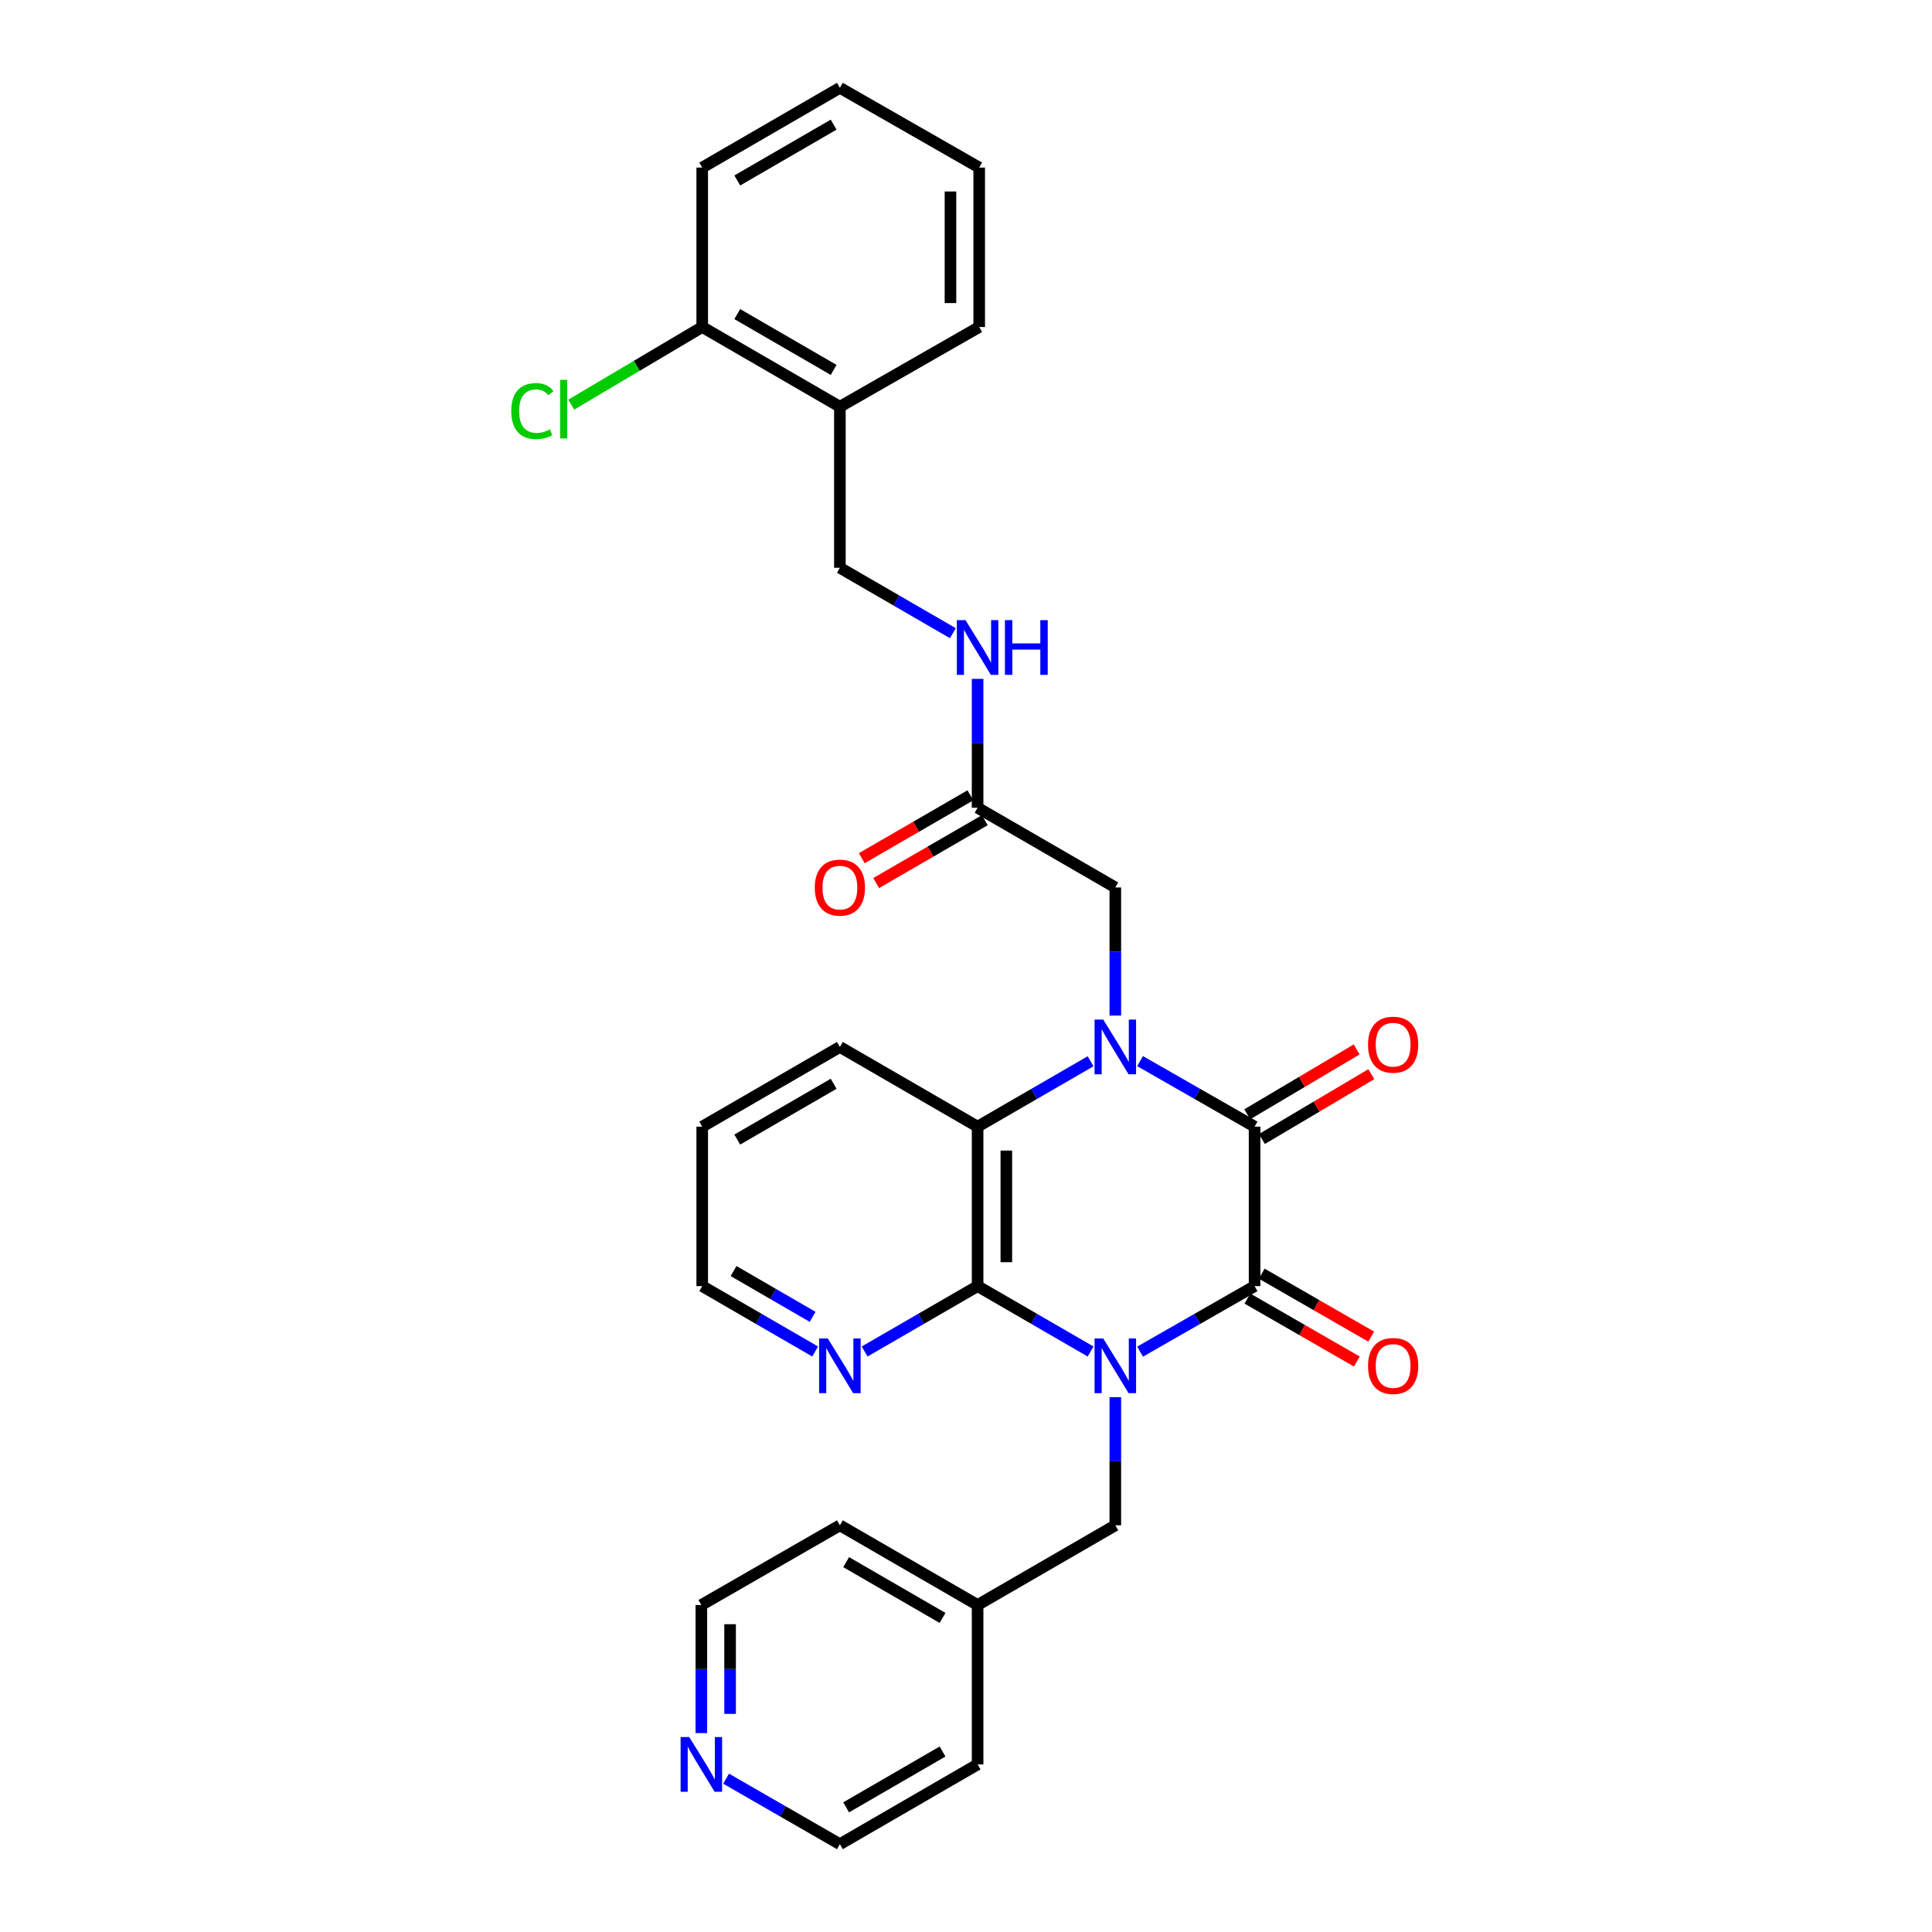 <?xml version='1.0' encoding='iso-8859-1'?>
<svg version='1.1' baseProfile='full'
              xmlns='http://www.w3.org/2000/svg'
                      xmlns:rdkit='http://www.rdkit.org/xml'
                      xmlns:xlink='http://www.w3.org/1999/xlink'
                  xml:space='preserve'
width='1000px' height='1000px' viewBox='0 0 1000 1000'>
<!-- END OF HEADER -->
<rect style='opacity:1.0;fill:#FFFFFF;stroke:none' width='1000' height='1000' x='0' y='0'> </rect>
<path class='bond-1' d='M 590.102,699.609 L 619.735,682.653' style='fill:none;fill-rule:evenodd;stroke:#0000FF;stroke-width:6px;stroke-linecap:butt;stroke-linejoin:miter;stroke-opacity:1' />
<path class='bond-1' d='M 619.735,682.653 L 649.368,665.696' style='fill:none;fill-rule:evenodd;stroke:#000000;stroke-width:6px;stroke-linecap:butt;stroke-linejoin:miter;stroke-opacity:1' />
<path class='bond-3' d='M 564.487,699.537 L 535.246,682.617' style='fill:none;fill-rule:evenodd;stroke:#0000FF;stroke-width:6px;stroke-linecap:butt;stroke-linejoin:miter;stroke-opacity:1' />
<path class='bond-3' d='M 535.246,682.617 L 506.005,665.696' style='fill:none;fill-rule:evenodd;stroke:#000000;stroke-width:6px;stroke-linecap:butt;stroke-linejoin:miter;stroke-opacity:1' />
<path class='bond-6' d='M 577.286,723.167 L 577.286,756.334' style='fill:none;fill-rule:evenodd;stroke:#0000FF;stroke-width:6px;stroke-linecap:butt;stroke-linejoin:miter;stroke-opacity:1' />
<path class='bond-6' d='M 577.286,756.334 L 577.286,789.502' style='fill:none;fill-rule:evenodd;stroke:#000000;stroke-width:6px;stroke-linecap:butt;stroke-linejoin:miter;stroke-opacity:1' />
<path class='bond-0' d='M 564.487,549.307 L 535.246,566.23' style='fill:none;fill-rule:evenodd;stroke:#0000FF;stroke-width:6px;stroke-linecap:butt;stroke-linejoin:miter;stroke-opacity:1' />
<path class='bond-0' d='M 535.246,566.23 L 506.005,583.154' style='fill:none;fill-rule:evenodd;stroke:#000000;stroke-width:6px;stroke-linecap:butt;stroke-linejoin:miter;stroke-opacity:1' />
<path class='bond-5' d='M 577.286,525.675 L 577.286,492.512' style='fill:none;fill-rule:evenodd;stroke:#0000FF;stroke-width:6px;stroke-linecap:butt;stroke-linejoin:miter;stroke-opacity:1' />
<path class='bond-5' d='M 577.286,492.512 L 577.286,459.348' style='fill:none;fill-rule:evenodd;stroke:#000000;stroke-width:6px;stroke-linecap:butt;stroke-linejoin:miter;stroke-opacity:1' />
<path class='bond-30' d='M 590.102,549.234 L 619.735,566.194' style='fill:none;fill-rule:evenodd;stroke:#0000FF;stroke-width:6px;stroke-linecap:butt;stroke-linejoin:miter;stroke-opacity:1' />
<path class='bond-30' d='M 619.735,566.194 L 649.368,583.154' style='fill:none;fill-rule:evenodd;stroke:#000000;stroke-width:6px;stroke-linecap:butt;stroke-linejoin:miter;stroke-opacity:1' />
<path class='bond-2' d='M 649.368,665.696 L 649.368,583.154' style='fill:none;fill-rule:evenodd;stroke:#000000;stroke-width:6px;stroke-linecap:butt;stroke-linejoin:miter;stroke-opacity:1' />
<path class='bond-9' d='M 645.661,672.143 L 673.986,688.433' style='fill:none;fill-rule:evenodd;stroke:#000000;stroke-width:6px;stroke-linecap:butt;stroke-linejoin:miter;stroke-opacity:1' />
<path class='bond-9' d='M 673.986,688.433 L 702.311,704.723' style='fill:none;fill-rule:evenodd;stroke:#FF0000;stroke-width:6px;stroke-linecap:butt;stroke-linejoin:miter;stroke-opacity:1' />
<path class='bond-9' d='M 653.075,659.25 L 681.4,675.54' style='fill:none;fill-rule:evenodd;stroke:#000000;stroke-width:6px;stroke-linecap:butt;stroke-linejoin:miter;stroke-opacity:1' />
<path class='bond-9' d='M 681.4,675.54 L 709.725,691.831' style='fill:none;fill-rule:evenodd;stroke:#FF0000;stroke-width:6px;stroke-linecap:butt;stroke-linejoin:miter;stroke-opacity:1' />
<path class='bond-10' d='M 653.159,589.551 L 681.476,572.77' style='fill:none;fill-rule:evenodd;stroke:#000000;stroke-width:6px;stroke-linecap:butt;stroke-linejoin:miter;stroke-opacity:1' />
<path class='bond-10' d='M 681.476,572.77 L 709.793,555.988' style='fill:none;fill-rule:evenodd;stroke:#FF0000;stroke-width:6px;stroke-linecap:butt;stroke-linejoin:miter;stroke-opacity:1' />
<path class='bond-10' d='M 645.577,576.757 L 673.894,559.975' style='fill:none;fill-rule:evenodd;stroke:#000000;stroke-width:6px;stroke-linecap:butt;stroke-linejoin:miter;stroke-opacity:1' />
<path class='bond-10' d='M 673.894,559.975 L 702.211,543.194' style='fill:none;fill-rule:evenodd;stroke:#FF0000;stroke-width:6px;stroke-linecap:butt;stroke-linejoin:miter;stroke-opacity:1' />
<path class='bond-4' d='M 506.005,665.696 L 506.005,583.154' style='fill:none;fill-rule:evenodd;stroke:#000000;stroke-width:6px;stroke-linecap:butt;stroke-linejoin:miter;stroke-opacity:1' />
<path class='bond-4' d='M 520.878,653.315 L 520.878,595.535' style='fill:none;fill-rule:evenodd;stroke:#000000;stroke-width:6px;stroke-linecap:butt;stroke-linejoin:miter;stroke-opacity:1' />
<path class='bond-7' d='M 506.005,665.696 L 476.764,682.617' style='fill:none;fill-rule:evenodd;stroke:#000000;stroke-width:6px;stroke-linecap:butt;stroke-linejoin:miter;stroke-opacity:1' />
<path class='bond-7' d='M 476.764,682.617 L 447.523,699.537' style='fill:none;fill-rule:evenodd;stroke:#0000FF;stroke-width:6px;stroke-linecap:butt;stroke-linejoin:miter;stroke-opacity:1' />
<path class='bond-19' d='M 506.005,583.154 L 434.724,541.899' style='fill:none;fill-rule:evenodd;stroke:#000000;stroke-width:6px;stroke-linecap:butt;stroke-linejoin:miter;stroke-opacity:1' />
<path class='bond-8' d='M 577.286,459.348 L 506.005,418.094' style='fill:none;fill-rule:evenodd;stroke:#000000;stroke-width:6px;stroke-linecap:butt;stroke-linejoin:miter;stroke-opacity:1' />
<path class='bond-18' d='M 577.286,789.502 L 506.005,830.748' style='fill:none;fill-rule:evenodd;stroke:#000000;stroke-width:6px;stroke-linecap:butt;stroke-linejoin:miter;stroke-opacity:1' />
<path class='bond-20' d='M 421.926,699.535 L 392.697,682.615' style='fill:none;fill-rule:evenodd;stroke:#0000FF;stroke-width:6px;stroke-linecap:butt;stroke-linejoin:miter;stroke-opacity:1' />
<path class='bond-20' d='M 392.697,682.615 L 363.468,665.696' style='fill:none;fill-rule:evenodd;stroke:#000000;stroke-width:6px;stroke-linecap:butt;stroke-linejoin:miter;stroke-opacity:1' />
<path class='bond-20' d='M 420.608,681.587 L 400.148,669.744' style='fill:none;fill-rule:evenodd;stroke:#0000FF;stroke-width:6px;stroke-linecap:butt;stroke-linejoin:miter;stroke-opacity:1' />
<path class='bond-20' d='M 400.148,669.744 L 379.688,657.9' style='fill:none;fill-rule:evenodd;stroke:#000000;stroke-width:6px;stroke-linecap:butt;stroke-linejoin:miter;stroke-opacity:1' />
<path class='bond-12' d='M 506.005,418.094 L 506.005,384.737' style='fill:none;fill-rule:evenodd;stroke:#000000;stroke-width:6px;stroke-linecap:butt;stroke-linejoin:miter;stroke-opacity:1' />
<path class='bond-12' d='M 506.005,384.737 L 506.005,351.38' style='fill:none;fill-rule:evenodd;stroke:#0000FF;stroke-width:6px;stroke-linecap:butt;stroke-linejoin:miter;stroke-opacity:1' />
<path class='bond-16' d='M 502.28,411.658 L 474.169,427.927' style='fill:none;fill-rule:evenodd;stroke:#000000;stroke-width:6px;stroke-linecap:butt;stroke-linejoin:miter;stroke-opacity:1' />
<path class='bond-16' d='M 474.169,427.927 L 446.058,444.197' style='fill:none;fill-rule:evenodd;stroke:#FF0000;stroke-width:6px;stroke-linecap:butt;stroke-linejoin:miter;stroke-opacity:1' />
<path class='bond-16' d='M 509.73,424.53 L 481.619,440.799' style='fill:none;fill-rule:evenodd;stroke:#000000;stroke-width:6px;stroke-linecap:butt;stroke-linejoin:miter;stroke-opacity:1' />
<path class='bond-16' d='M 481.619,440.799 L 453.508,457.069' style='fill:none;fill-rule:evenodd;stroke:#FF0000;stroke-width:6px;stroke-linecap:butt;stroke-linejoin:miter;stroke-opacity:1' />
<path class='bond-11' d='M 434.724,210.531 L 434.724,293.883' style='fill:none;fill-rule:evenodd;stroke:#000000;stroke-width:6px;stroke-linecap:butt;stroke-linejoin:miter;stroke-opacity:1' />
<path class='bond-14' d='M 434.724,210.531 L 363.468,169.252' style='fill:none;fill-rule:evenodd;stroke:#000000;stroke-width:6px;stroke-linecap:butt;stroke-linejoin:miter;stroke-opacity:1' />
<path class='bond-14' d='M 431.491,191.47 L 381.612,162.575' style='fill:none;fill-rule:evenodd;stroke:#000000;stroke-width:6px;stroke-linecap:butt;stroke-linejoin:miter;stroke-opacity:1' />
<path class='bond-21' d='M 434.724,210.531 L 506.831,169.252' style='fill:none;fill-rule:evenodd;stroke:#000000;stroke-width:6px;stroke-linecap:butt;stroke-linejoin:miter;stroke-opacity:1' />
<path class='bond-13' d='M 493.206,327.737 L 463.965,310.81' style='fill:none;fill-rule:evenodd;stroke:#0000FF;stroke-width:6px;stroke-linecap:butt;stroke-linejoin:miter;stroke-opacity:1' />
<path class='bond-13' d='M 463.965,310.81 L 434.724,293.883' style='fill:none;fill-rule:evenodd;stroke:#000000;stroke-width:6px;stroke-linecap:butt;stroke-linejoin:miter;stroke-opacity:1' />
<path class='bond-17' d='M 363.468,169.252 L 329.571,189.352' style='fill:none;fill-rule:evenodd;stroke:#000000;stroke-width:6px;stroke-linecap:butt;stroke-linejoin:miter;stroke-opacity:1' />
<path class='bond-17' d='M 329.571,189.352 L 295.674,209.452' style='fill:none;fill-rule:evenodd;stroke:#00CC00;stroke-width:6px;stroke-linecap:butt;stroke-linejoin:miter;stroke-opacity:1' />
<path class='bond-24' d='M 363.468,169.252 L 363.468,86.734' style='fill:none;fill-rule:evenodd;stroke:#000000;stroke-width:6px;stroke-linecap:butt;stroke-linejoin:miter;stroke-opacity:1' />
<path class='bond-15' d='M 363.022,897.043 L 363.022,863.896' style='fill:none;fill-rule:evenodd;stroke:#0000FF;stroke-width:6px;stroke-linecap:butt;stroke-linejoin:miter;stroke-opacity:1' />
<path class='bond-15' d='M 363.022,863.896 L 363.022,830.748' style='fill:none;fill-rule:evenodd;stroke:#000000;stroke-width:6px;stroke-linecap:butt;stroke-linejoin:miter;stroke-opacity:1' />
<path class='bond-15' d='M 377.895,887.099 L 377.895,863.896' style='fill:none;fill-rule:evenodd;stroke:#0000FF;stroke-width:6px;stroke-linecap:butt;stroke-linejoin:miter;stroke-opacity:1' />
<path class='bond-15' d='M 377.895,863.896 L 377.895,840.692' style='fill:none;fill-rule:evenodd;stroke:#000000;stroke-width:6px;stroke-linecap:butt;stroke-linejoin:miter;stroke-opacity:1' />
<path class='bond-31' d='M 375.831,920.64 L 405.278,937.593' style='fill:none;fill-rule:evenodd;stroke:#0000FF;stroke-width:6px;stroke-linecap:butt;stroke-linejoin:miter;stroke-opacity:1' />
<path class='bond-31' d='M 405.278,937.593 L 434.724,954.545' style='fill:none;fill-rule:evenodd;stroke:#000000;stroke-width:6px;stroke-linecap:butt;stroke-linejoin:miter;stroke-opacity:1' />
<path class='bond-25' d='M 506.005,830.748 L 506.005,913.266' style='fill:none;fill-rule:evenodd;stroke:#000000;stroke-width:6px;stroke-linecap:butt;stroke-linejoin:miter;stroke-opacity:1' />
<path class='bond-26' d='M 506.005,830.748 L 434.724,789.502' style='fill:none;fill-rule:evenodd;stroke:#000000;stroke-width:6px;stroke-linecap:butt;stroke-linejoin:miter;stroke-opacity:1' />
<path class='bond-26' d='M 487.864,837.434 L 437.968,808.562' style='fill:none;fill-rule:evenodd;stroke:#000000;stroke-width:6px;stroke-linecap:butt;stroke-linejoin:miter;stroke-opacity:1' />
<path class='bond-32' d='M 434.724,541.899 L 363.468,583.154' style='fill:none;fill-rule:evenodd;stroke:#000000;stroke-width:6px;stroke-linecap:butt;stroke-linejoin:miter;stroke-opacity:1' />
<path class='bond-32' d='M 431.488,560.958 L 381.609,589.837' style='fill:none;fill-rule:evenodd;stroke:#000000;stroke-width:6px;stroke-linecap:butt;stroke-linejoin:miter;stroke-opacity:1' />
<path class='bond-27' d='M 363.468,665.696 L 363.468,583.154' style='fill:none;fill-rule:evenodd;stroke:#000000;stroke-width:6px;stroke-linecap:butt;stroke-linejoin:miter;stroke-opacity:1' />
<path class='bond-28' d='M 506.831,169.252 L 506.831,86.734' style='fill:none;fill-rule:evenodd;stroke:#000000;stroke-width:6px;stroke-linecap:butt;stroke-linejoin:miter;stroke-opacity:1' />
<path class='bond-28' d='M 491.959,156.874 L 491.959,99.112' style='fill:none;fill-rule:evenodd;stroke:#000000;stroke-width:6px;stroke-linecap:butt;stroke-linejoin:miter;stroke-opacity:1' />
<path class='bond-22' d='M 363.022,830.748 L 434.724,789.502' style='fill:none;fill-rule:evenodd;stroke:#000000;stroke-width:6px;stroke-linecap:butt;stroke-linejoin:miter;stroke-opacity:1' />
<path class='bond-23' d='M 434.724,954.545 L 506.005,913.266' style='fill:none;fill-rule:evenodd;stroke:#000000;stroke-width:6px;stroke-linecap:butt;stroke-linejoin:miter;stroke-opacity:1' />
<path class='bond-23' d='M 437.963,935.483 L 487.86,906.588' style='fill:none;fill-rule:evenodd;stroke:#000000;stroke-width:6px;stroke-linecap:butt;stroke-linejoin:miter;stroke-opacity:1' />
<path class='bond-33' d='M 363.468,86.734 L 434.724,45.455' style='fill:none;fill-rule:evenodd;stroke:#000000;stroke-width:6px;stroke-linecap:butt;stroke-linejoin:miter;stroke-opacity:1' />
<path class='bond-33' d='M 381.612,93.411 L 431.491,64.516' style='fill:none;fill-rule:evenodd;stroke:#000000;stroke-width:6px;stroke-linecap:butt;stroke-linejoin:miter;stroke-opacity:1' />
<path class='bond-29' d='M 506.831,86.734 L 434.724,45.455' style='fill:none;fill-rule:evenodd;stroke:#000000;stroke-width:6px;stroke-linecap:butt;stroke-linejoin:miter;stroke-opacity:1' />
<path  class='atom-0' d='M 571.026 692.783
L 580.306 707.783
Q 581.226 709.263, 582.706 711.943
Q 584.186 714.623, 584.266 714.783
L 584.266 692.783
L 588.026 692.783
L 588.026 721.103
L 584.146 721.103
L 574.186 704.703
Q 573.026 702.783, 571.786 700.583
Q 570.586 698.383, 570.226 697.703
L 570.226 721.103
L 566.546 721.103
L 566.546 692.783
L 571.026 692.783
' fill='#0000FF'/>
<path  class='atom-1' d='M 571.026 527.739
L 580.306 542.739
Q 581.226 544.219, 582.706 546.899
Q 584.186 549.579, 584.266 549.739
L 584.266 527.739
L 588.026 527.739
L 588.026 556.059
L 584.146 556.059
L 574.186 539.659
Q 573.026 537.739, 571.786 535.539
Q 570.586 533.339, 570.226 532.659
L 570.226 556.059
L 566.546 556.059
L 566.546 527.739
L 571.026 527.739
' fill='#0000FF'/>
<path  class='atom-8' d='M 428.464 692.783
L 437.744 707.783
Q 438.664 709.263, 440.144 711.943
Q 441.624 714.623, 441.704 714.783
L 441.704 692.783
L 445.464 692.783
L 445.464 721.103
L 441.584 721.103
L 431.624 704.703
Q 430.464 702.783, 429.224 700.583
Q 428.024 698.383, 427.664 697.703
L 427.664 721.103
L 423.984 721.103
L 423.984 692.783
L 428.464 692.783
' fill='#0000FF'/>
<path  class='atom-10' d='M 708.086 707.023
Q 708.086 700.223, 711.446 696.423
Q 714.806 692.623, 721.086 692.623
Q 727.366 692.623, 730.726 696.423
Q 734.086 700.223, 734.086 707.023
Q 734.086 713.903, 730.686 717.823
Q 727.286 721.703, 721.086 721.703
Q 714.846 721.703, 711.446 717.823
Q 708.086 713.943, 708.086 707.023
M 721.086 718.503
Q 725.406 718.503, 727.726 715.623
Q 730.086 712.703, 730.086 707.023
Q 730.086 701.463, 727.726 698.663
Q 725.406 695.823, 721.086 695.823
Q 716.766 695.823, 714.406 698.623
Q 712.086 701.423, 712.086 707.023
Q 712.086 712.743, 714.406 715.623
Q 716.766 718.503, 721.086 718.503
' fill='#FF0000'/>
<path  class='atom-11' d='M 708.086 540.732
Q 708.086 533.932, 711.446 530.132
Q 714.806 526.332, 721.086 526.332
Q 727.366 526.332, 730.726 530.132
Q 734.086 533.932, 734.086 540.732
Q 734.086 547.612, 730.686 551.532
Q 727.286 555.412, 721.086 555.412
Q 714.846 555.412, 711.446 551.532
Q 708.086 547.652, 708.086 540.732
M 721.086 552.212
Q 725.406 552.212, 727.726 549.332
Q 730.086 546.412, 730.086 540.732
Q 730.086 535.172, 727.726 532.372
Q 725.406 529.532, 721.086 529.532
Q 716.766 529.532, 714.406 532.332
Q 712.086 535.132, 712.086 540.732
Q 712.086 546.452, 714.406 549.332
Q 716.766 552.212, 721.086 552.212
' fill='#FF0000'/>
<path  class='atom-13' d='M 499.745 320.986
L 509.025 335.986
Q 509.945 337.466, 511.425 340.146
Q 512.905 342.826, 512.985 342.986
L 512.985 320.986
L 516.745 320.986
L 516.745 349.306
L 512.865 349.306
L 502.905 332.906
Q 501.745 330.986, 500.505 328.786
Q 499.305 326.586, 498.945 325.906
L 498.945 349.306
L 495.265 349.306
L 495.265 320.986
L 499.745 320.986
' fill='#0000FF'/>
<path  class='atom-13' d='M 520.145 320.986
L 523.985 320.986
L 523.985 333.026
L 538.465 333.026
L 538.465 320.986
L 542.305 320.986
L 542.305 349.306
L 538.465 349.306
L 538.465 336.226
L 523.985 336.226
L 523.985 349.306
L 520.145 349.306
L 520.145 320.986
' fill='#0000FF'/>
<path  class='atom-16' d='M 356.762 899.106
L 366.042 914.106
Q 366.962 915.586, 368.442 918.266
Q 369.922 920.946, 370.002 921.106
L 370.002 899.106
L 373.762 899.106
L 373.762 927.426
L 369.882 927.426
L 359.922 911.026
Q 358.762 909.106, 357.522 906.906
Q 356.322 904.706, 355.962 904.026
L 355.962 927.426
L 352.282 927.426
L 352.282 899.106
L 356.762 899.106
' fill='#0000FF'/>
<path  class='atom-17' d='M 421.724 459.428
Q 421.724 452.628, 425.084 448.828
Q 428.444 445.028, 434.724 445.028
Q 441.004 445.028, 444.364 448.828
Q 447.724 452.628, 447.724 459.428
Q 447.724 466.308, 444.324 470.228
Q 440.924 474.108, 434.724 474.108
Q 428.484 474.108, 425.084 470.228
Q 421.724 466.348, 421.724 459.428
M 434.724 470.908
Q 439.044 470.908, 441.364 468.028
Q 443.724 465.108, 443.724 459.428
Q 443.724 453.868, 441.364 451.068
Q 439.044 448.228, 434.724 448.228
Q 430.404 448.228, 428.044 451.028
Q 425.724 453.828, 425.724 459.428
Q 425.724 465.148, 428.044 468.028
Q 430.404 470.908, 434.724 470.908
' fill='#FF0000'/>
<path  class='atom-18' d='M 264.63 212.759
Q 264.63 205.719, 267.91 202.039
Q 271.23 198.319, 277.51 198.319
Q 283.35 198.319, 286.47 202.439
L 283.83 204.599
Q 281.55 201.599, 277.51 201.599
Q 273.23 201.599, 270.95 204.479
Q 268.71 207.319, 268.71 212.759
Q 268.71 218.359, 271.03 221.239
Q 273.39 224.119, 277.95 224.119
Q 281.07 224.119, 284.71 222.239
L 285.83 225.239
Q 284.35 226.199, 282.11 226.759
Q 279.87 227.319, 277.39 227.319
Q 271.23 227.319, 267.91 223.559
Q 264.63 219.799, 264.63 212.759
' fill='#00CC00'/>
<path  class='atom-18' d='M 289.91 196.599
L 293.59 196.599
L 293.59 226.959
L 289.91 226.959
L 289.91 196.599
' fill='#00CC00'/>
</svg>
